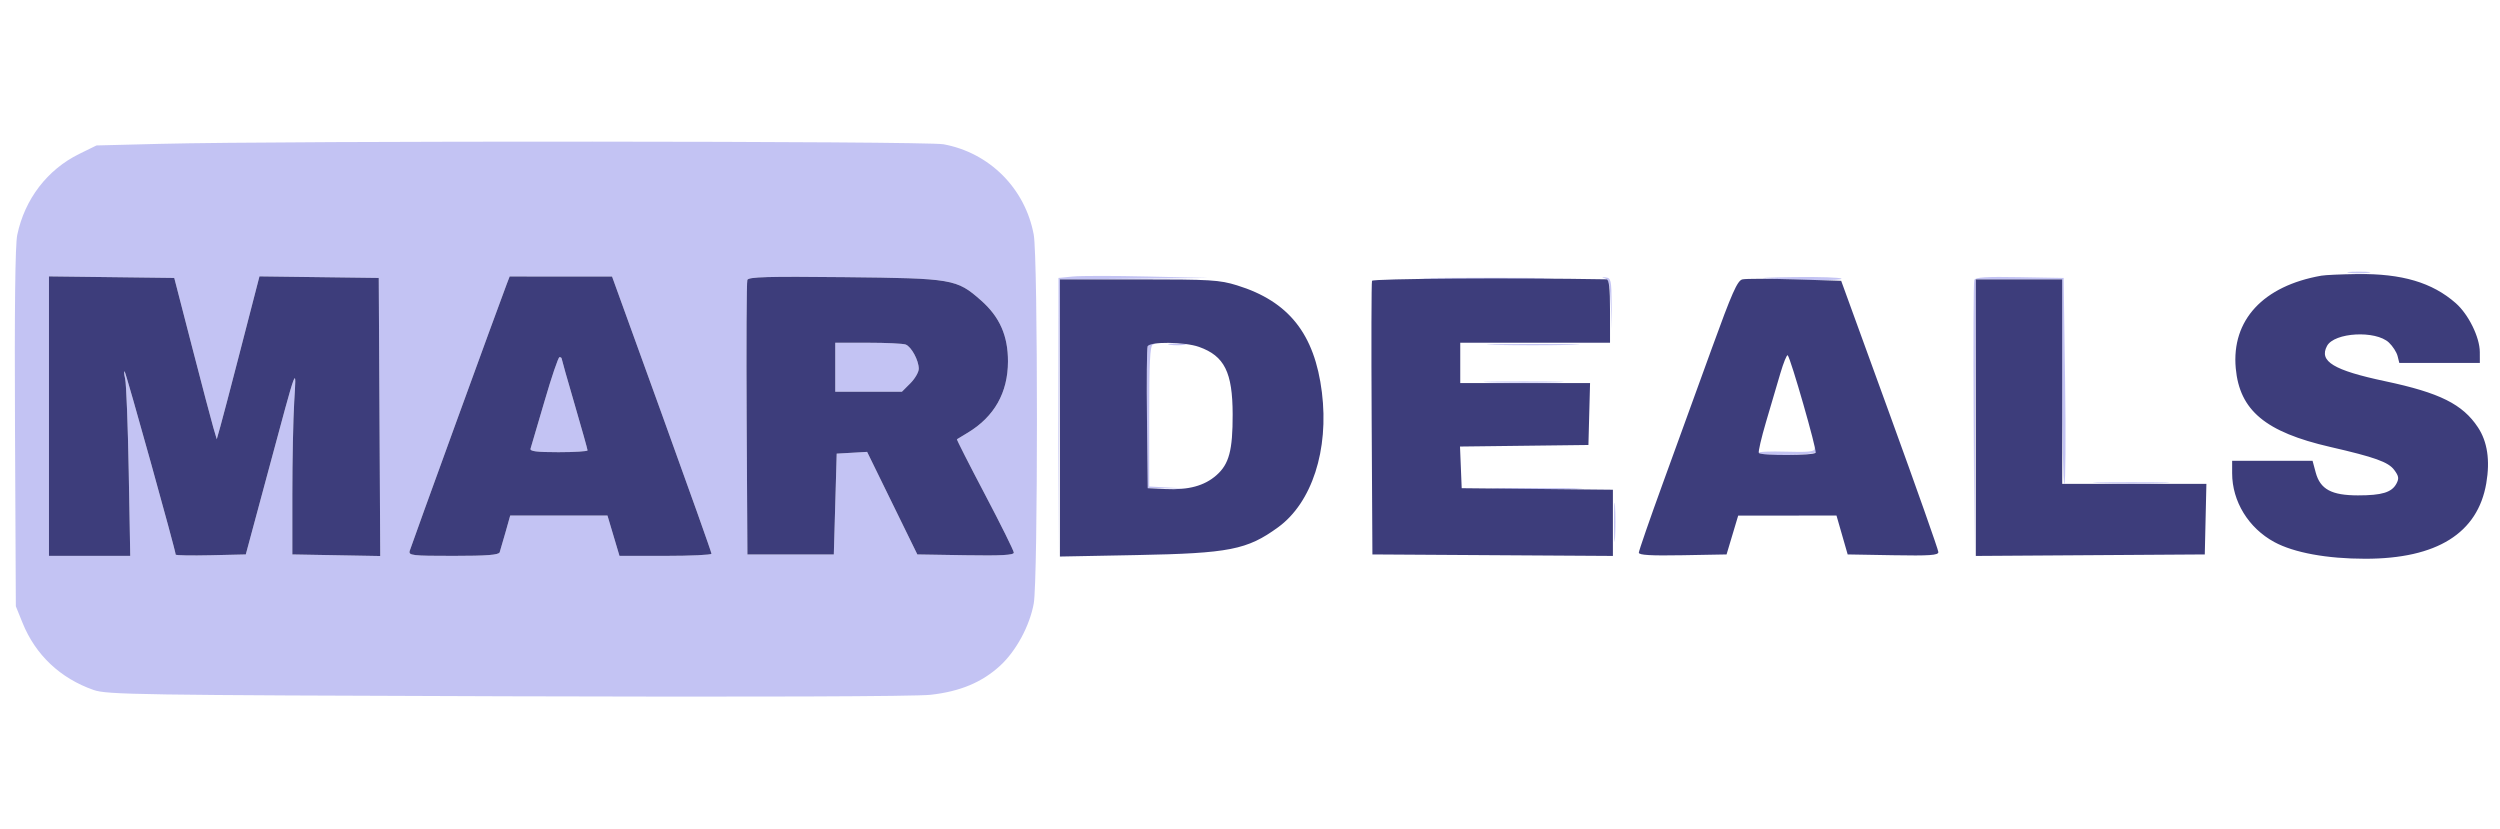 <svg xmlns="http://www.w3.org/2000/svg" width="868" height="288" viewBox="0 0 868 288" version="1.1"><path d="M 55.500 49.947 L 33.500 50.500 27.513 53.440 C 16.414 58.889, 8.567 69.156, 5.977 81.616 C 5.273 85.003, 5.013 107.646, 5.207 148.616 L 5.500 210.500 7.823 216.252 C 12.316 227.381, 20.927 235.513, 32.500 239.559 C 37.142 241.182, 47.418 241.339, 176 241.752 C 261.834 242.027, 317.780 241.828, 323.127 241.228 C 333.397 240.075, 340.999 236.886, 347.285 231.092 C 352.808 226, 357.490 217.333, 358.913 209.566 C 360.402 201.436, 360.400 89.532, 358.911 81.474 C 355.944 65.426, 343.550 53.015, 327.566 50.087 C 321.376 48.953, 99.549 48.839, 55.500 49.947 M 815.750 94.723 C 817.538 94.945, 820.462 94.945, 822.250 94.723 C 824.038 94.502, 822.575 94.320, 819 94.320 C 815.425 94.320, 813.962 94.502, 815.750 94.723 M 372.500 96 L 367.500 96.500 367.485 144.500 L 367.470 192.500 367.745 144.767 L 368.019 97.034 393.760 96.767 L 419.500 96.500 398.500 96 C 386.950 95.725, 375.250 95.725, 372.500 96 M 17 144.480 L 17 193 31.109 193 L 45.219 193 44.692 163.750 C 44.403 147.662, 43.842 133.150, 43.446 131.500 C 43.050 129.850, 42.980 128.730, 43.290 129.010 C 43.781 129.455, 61 191.245, 61 192.562 C 61 192.837, 66.475 192.935, 73.168 192.781 L 85.335 192.500 93.151 163.500 C 103.497 125.115, 102.909 126.684, 102.151 139.500 C 101.793 145.550, 101.500 159.950, 101.500 171.500 L 101.500 192.500 116.760 192.776 L 132.019 193.052 131.760 144.776 L 131.500 96.500 110.794 96.230 L 90.088 95.960 89.113 99.730 C 88.576 101.803, 85.811 112.500, 82.967 123.500 C 80.124 134.500, 77.227 145.525, 76.529 148 L 75.260 152.500 74.079 148.500 C 73.430 146.300, 70.109 133.700, 66.699 120.500 L 60.500 96.500 38.750 96.230 L 17 95.961 17 144.480 M 175.894 98.750 C 173.362 105.337, 142.692 189.670, 142.253 191.250 C 141.805 192.863, 142.993 193, 157.415 193 C 169.041 193, 173.171 192.679, 173.485 191.750 C 173.717 191.063, 174.635 187.912, 175.525 184.750 L 177.142 179 194.029 179 L 210.915 179 213 186 L 215.085 193 231.042 193 C 239.819 193, 247.014 192.662, 247.030 192.250 C 247.047 191.838, 239.284 170.014, 229.780 143.753 L 212.500 96.005 194.725 96.003 L 176.950 96 175.894 98.750 M 259.482 97.189 C 259.205 97.910, 259.096 119.650, 259.239 145.500 L 259.500 192.500 274.500 192.500 L 289.500 192.500 290 175 L 290.500 157.500 295.782 157.197 L 301.064 156.893 309.782 174.697 L 318.500 192.500 335.250 192.774 C 347.547 192.975, 352 192.737, 352 191.876 C 352 191.231, 347.497 182.149, 341.993 171.692 C 336.489 161.236, 332.102 152.605, 332.243 152.514 C 332.384 152.422, 334.075 151.399, 336 150.240 C 345.227 144.683, 349.949 136.319, 349.968 125.500 C 349.984 116.562, 347.084 110.005, 340.589 104.287 C 332.143 96.853, 330.847 96.633, 293.242 96.232 C 266.478 95.947, 259.886 96.134, 259.482 97.189 M 497.750 96.749 C 507.788 96.912, 524.213 96.912, 534.250 96.749 C 544.288 96.585, 536.075 96.452, 516 96.452 C 495.925 96.452, 487.713 96.585, 497.750 96.749 M 557.213 96.624 C 558.624 97.043, 558.987 98.667, 559.270 105.816 L 559.612 114.500 559.556 105.511 C 559.505 97.279, 559.332 96.506, 557.500 96.319 C 556.014 96.167, 555.940 96.246, 557.213 96.624 M 613 96.676 C 626.392 97.400, 639.776 97.438, 639.348 96.750 C 639.092 96.338, 631.821 96.085, 623.191 96.189 C 614.561 96.293, 609.975 96.512, 613 96.676 M 685.468 97.224 C 685.199 97.926, 685.101 119.425, 685.250 145 L 685.520 191.500 685.760 144.250 L 686 97 701 97 L 716 97 716 132.500 C 716 152.025, 716.337 168, 716.750 168.001 C 717.163 168.001, 717.275 151.913, 717 132.251 L 716.500 96.500 701.229 96.224 C 689.562 96.013, 685.842 96.249, 685.468 97.224 M 290 127.500 L 290 136 301.577 136 L 313.154 136 316.077 133.077 C 317.685 131.469, 319 129.197, 319 128.027 C 319 125.129, 316.432 120.380, 314.455 119.621 C 313.565 119.280, 307.698 119, 301.418 119 L 290 119 290 127.500 M 398.450 120.270 C 398.182 120.968, 398.084 132.331, 398.231 145.520 L 398.500 169.500 405.500 169.566 L 412.500 169.631 405.750 169.272 L 399 168.912 399 144.540 C 399 125.977, 399.298 120.046, 400.250 119.662 C 401.229 119.267, 401.222 119.141, 400.219 119.079 C 399.514 119.036, 398.718 119.571, 398.450 120.270 M 406.264 119.718 C 407.784 119.947, 410.034 119.941, 411.264 119.704 C 412.494 119.467, 411.250 119.279, 408.500 119.286 C 405.750 119.294, 404.744 119.488, 406.264 119.718 M 519.191 119.747 C 526.171 119.918, 537.871 119.919, 545.191 119.748 C 552.511 119.577, 546.800 119.436, 532.500 119.436 C 518.200 119.435, 512.211 119.575, 519.191 119.747 M 189.067 139.253 C 186.628 147.639, 184.443 155.063, 184.210 155.750 C 183.889 156.695, 186.248 157, 193.893 157 C 199.452 157, 204 156.715, 204 156.367 C 204 156.020, 201.975 148.806, 199.500 140.338 C 197.025 131.870, 195 124.730, 195 124.471 C 195 124.212, 194.662 124.001, 194.250 124.003 C 193.838 124.005, 191.505 130.867, 189.067 139.253 M 517.750 132.747 C 523.938 132.922, 534.063 132.922, 540.250 132.747 C 546.438 132.571, 541.375 132.428, 529 132.428 C 516.625 132.428, 511.563 132.571, 517.750 132.747 M 630 155.900 C 630 156.816, 627.450 157.051, 620.092 156.816 C 614.643 156.642, 610.395 156.838, 610.651 157.250 C 611.391 158.438, 629.792 158.145, 630.541 156.933 C 630.904 156.347, 630.930 155.597, 630.600 155.267 C 630.270 154.937, 630 155.222, 630 155.900 M 729.250 167.746 C 735.163 167.923, 744.837 167.923, 750.750 167.746 C 756.663 167.569, 751.825 167.425, 740 167.425 C 728.175 167.425, 723.337 167.569, 729.250 167.746 M 520.191 169.747 C 527.171 169.918, 538.871 169.919, 546.191 169.748 C 553.511 169.577, 547.800 169.436, 533.500 169.436 C 519.200 169.435, 513.211 169.575, 520.191 169.747 M 560.374 181.500 C 560.376 187.550, 560.541 189.896, 560.740 186.713 C 560.939 183.531, 560.937 178.581, 560.736 175.713 C 560.535 172.846, 560.372 175.450, 560.374 181.500" stroke="none" fill="#c3c3f3" fill-rule="evenodd"/><path d="M 806 95.711 C 785.751 99.260, 774.739 111.157, 776.252 127.846 C 777.581 142.502, 786.574 150.003, 809 155.163 C 824.579 158.747, 829.218 160.412, 831.266 163.154 C 832.859 165.288, 832.997 166.137, 832.041 167.923 C 830.415 170.962, 827.009 172.001, 818.685 171.996 C 809.489 171.991, 805.582 169.874, 804.012 164.046 L 802.923 160 788.961 160 L 775 160 775 164.322 C 775 174.076, 780.681 183.340, 789.641 188.198 C 796.468 191.899, 807.906 194, 821.229 194 C 846.073 194, 860.281 185.133, 863.240 167.781 C 864.595 159.836, 863.629 153.350, 860.350 148.387 C 855.028 140.331, 847.076 136.372, 828.177 132.369 C 810.205 128.562, 805.078 125.459, 807.937 120.118 C 810.458 115.408, 824.829 114.612, 829.423 118.928 C 830.747 120.172, 832.102 122.272, 832.434 123.595 L 833.038 126 847.019 126 L 861 126 860.990 122.250 C 860.977 117.100, 857.064 109.141, 852.631 105.249 C 844.457 98.072, 833.949 94.963, 818.500 95.151 C 813 95.218, 807.375 95.470, 806 95.711 M 17 144.480 L 17 193 31.109 193 L 45.219 193 44.692 163.750 C 44.403 147.662, 43.842 133.150, 43.446 131.500 C 43.050 129.850, 42.980 128.730, 43.290 129.010 C 43.781 129.455, 61 191.245, 61 192.562 C 61 192.837, 66.475 192.935, 73.168 192.781 L 85.335 192.500 93.151 163.500 C 103.497 125.115, 102.909 126.684, 102.151 139.500 C 101.793 145.550, 101.500 159.950, 101.500 171.500 L 101.500 192.500 116.760 192.776 L 132.019 193.052 131.760 144.776 L 131.500 96.500 110.794 96.230 L 90.088 95.960 89.113 99.730 C 88.576 101.803, 85.811 112.500, 82.967 123.500 C 80.124 134.500, 77.227 145.525, 76.529 148 L 75.260 152.500 74.079 148.500 C 73.430 146.300, 70.109 133.700, 66.699 120.500 L 60.500 96.500 38.750 96.230 L 17 95.961 17 144.480 M 175.894 98.750 C 173.362 105.337, 142.692 189.670, 142.253 191.250 C 141.805 192.863, 142.993 193, 157.415 193 C 169.041 193, 173.171 192.679, 173.485 191.750 C 173.717 191.063, 174.635 187.912, 175.525 184.750 L 177.142 179 194.029 179 L 210.915 179 213 186 L 215.085 193 231.042 193 C 239.819 193, 247.014 192.662, 247.030 192.250 C 247.047 191.838, 239.284 170.014, 229.780 143.753 L 212.500 96.005 194.725 96.003 L 176.950 96 175.894 98.750 M 259.482 97.189 C 259.205 97.910, 259.096 119.650, 259.239 145.500 L 259.500 192.500 274.500 192.500 L 289.500 192.500 290 175 L 290.500 157.500 295.782 157.197 L 301.064 156.893 309.782 174.697 L 318.500 192.500 335.250 192.774 C 347.547 192.975, 352 192.737, 352 191.876 C 352 191.231, 347.497 182.149, 341.993 171.692 C 336.489 161.236, 332.102 152.605, 332.243 152.514 C 332.384 152.422, 334.075 151.399, 336 150.240 C 345.227 144.683, 349.949 136.319, 349.968 125.500 C 349.984 116.562, 347.084 110.005, 340.589 104.287 C 332.143 96.853, 330.847 96.633, 293.242 96.232 C 266.478 95.947, 259.886 96.134, 259.482 97.189 M 476.362 97.500 C 476.151 98.050, 476.096 119.650, 476.239 145.500 L 476.500 192.500 518.250 192.761 L 560 193.022 560 181.528 L 560 170.033 533.750 169.767 L 507.500 169.500 507.207 162.269 L 506.913 155.038 529.207 154.769 L 551.500 154.500 551.784 143.750 L 552.068 133 529.534 133 L 507 133 507 126 L 507 119 533 119 L 559 119 559 108 C 559 99.878, 558.673 96.994, 557.750 96.978 C 525.375 96.409, 476.660 96.722, 476.362 97.500 M 604.948 97.005 C 603.217 97.419, 601.329 101.687, 594.327 121.005 C 589.643 133.927, 582.029 154.903, 577.405 167.617 C 572.782 180.331, 569 191.255, 569 191.893 C 569 192.733, 573.190 192.976, 584.230 192.776 L 599.461 192.500 601.480 185.756 L 603.500 179.012 620.565 179.006 L 637.630 179 639.570 185.750 L 641.510 192.500 657.255 192.775 C 670.053 192.999, 673 192.794, 673 191.681 C 673 190.928, 665.408 169.429, 656.129 143.906 L 639.258 97.500 623.155 97 C 614.299 96.725, 606.105 96.727, 604.948 97.005 M 368 145.116 L 368 193.232 394.750 192.719 C 426.819 192.105, 433.004 190.888, 443.746 183.079 C 455.492 174.541, 461.448 156.202, 458.965 136.219 C 456.446 115.951, 447.457 104.619, 429.496 99.071 C 423.404 97.190, 420.279 97, 395.395 97 L 368 97 368 145.116 M 686 145.011 L 686 193.023 725.750 192.761 L 765.500 192.500 765.781 180.250 L 766.062 168 741.031 168 L 716 168 716 132.500 L 716 97 701 97 L 686 97 686 145.011 M 290 127.500 L 290 136 301.577 136 L 313.154 136 316.077 133.077 C 317.685 131.469, 319 129.197, 319 128.027 C 319 125.129, 316.432 120.380, 314.455 119.621 C 313.565 119.280, 307.698 119, 301.418 119 L 290 119 290 127.500 M 398.450 120.270 C 398.182 120.968, 398.084 132.331, 398.231 145.520 L 398.500 169.500 404.719 169.797 C 412.651 170.176, 418.158 168.678, 422.340 165.006 C 426.732 161.150, 428.004 156.382, 427.978 143.884 C 427.947 129.239, 425.138 123.595, 416.316 120.449 C 411.320 118.667, 399.112 118.545, 398.450 120.270 M 618.127 129.654 C 617.019 133.419, 614.786 141, 613.165 146.500 C 611.544 152, 610.420 156.838, 610.668 157.250 C 611.282 158.272, 629.754 158.207, 630.389 157.180 C 630.896 156.359, 621.735 124.401, 620.694 123.360 C 620.390 123.057, 619.235 125.889, 618.127 129.654 M 189.067 139.253 C 186.628 147.639, 184.443 155.063, 184.210 155.750 C 183.889 156.695, 186.248 157, 193.893 157 C 199.452 157, 204 156.715, 204 156.367 C 204 156.020, 201.975 148.806, 199.500 140.338 C 197.025 131.870, 195 124.730, 195 124.471 C 195 124.212, 194.662 124.001, 194.250 124.003 C 193.838 124.005, 191.505 130.867, 189.067 139.253" stroke="none" fill="#3d3d7b" fill-rule="evenodd"/></svg>